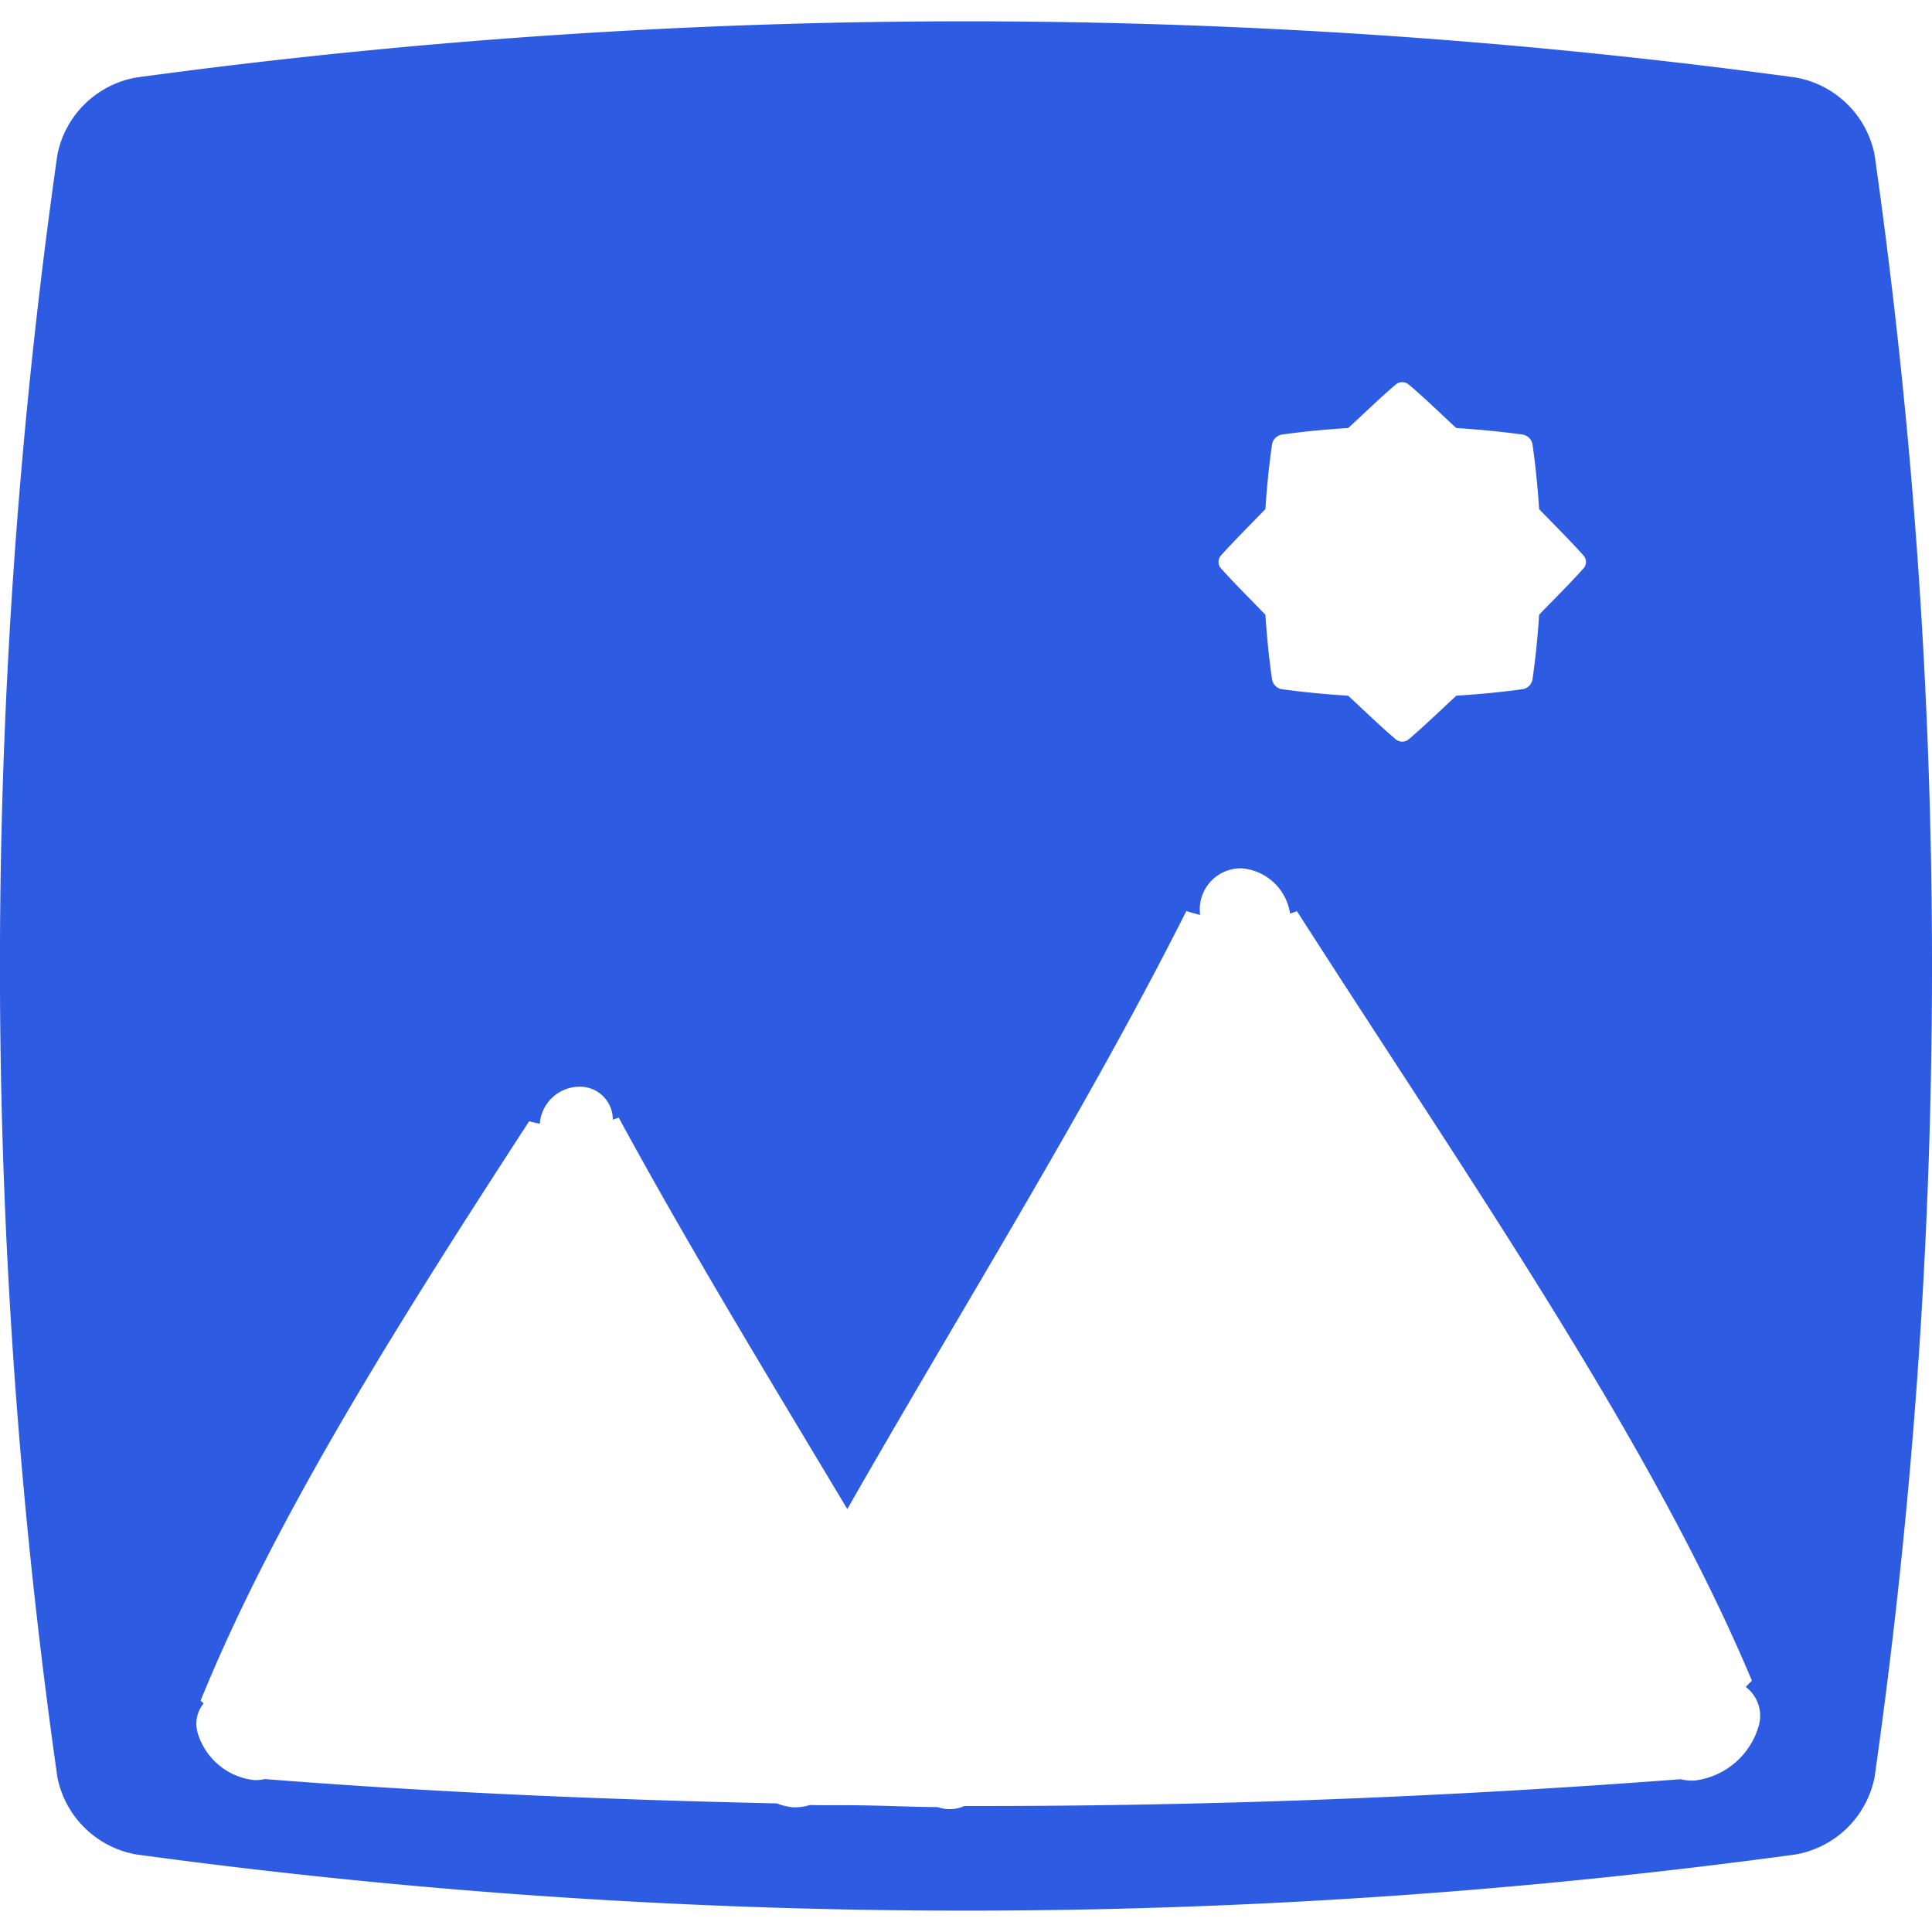 <?xml version="1.0" encoding="utf-8"?>
<svg width="800px" height="800px" viewBox="0 -0.5 45.011 45.011" xmlns="http://www.w3.org/2000/svg">
  <path id="picture" d="M228.65,454.875a2.277,2.277,0,0,1-1.843,1.8,143.379,143.379,0,0,1-38.65,0,2.277,2.277,0,0,1-1.843-1.8,134.134,134.134,0,0,1,0-37.8,2.277,2.277,0,0,1,1.843-1.8,143.382,143.382,0,0,1,38.65,0,2.277,2.277,0,0,1,1.843,1.8A134.135,134.135,0,0,1,228.65,454.875Zm-6.777-28.459c-.326-.365-.69-.723-1.038-1.085-.033-.5-.082-1.009-.156-1.516a.279.279,0,0,0-.225-.22c-.518-.072-1.034-.12-1.549-.153-.37-.34-.736-.7-1.109-1.015a.237.237,0,0,0-.3,0c-.373.318-.738.675-1.109,1.015-.515.032-1.031.08-1.548.153a.279.279,0,0,0-.225.22c-.074.507-.123,1.011-.156,1.515-.348.363-.713.721-1.039,1.086a.224.224,0,0,0,0,.291c.326.365.69.723,1.039,1.086.033.5.082,1.007.156,1.513a.279.279,0,0,0,.225.22c.517.072,1.032.12,1.546.152.371.341.737.7,1.111,1.017a.237.237,0,0,0,.3,0c.374-.319.74-.676,1.111-1.017.515-.033,1.03-.08,1.547-.152a.279.279,0,0,0,.225-.22c.074-.506.123-1.01.156-1.514.348-.362.712-.72,1.038-1.085a.224.224,0,0,0,0-.291Zm3.92,26.212c-2.336-5.57-6.6-11.687-10.6-17.93-.052.021-.107.037-.161.056A1.237,1.237,0,0,0,213.9,433.7a.956.956,0,0,0-.965,1.065c0,.007,0,.014,0,.021-.106-.03-.215-.054-.318-.093-2.308,4.587-5.25,9.292-7.9,13.935-1.837-3.069-3.7-6.127-5.326-9.121-.045.018-.092.033-.137.049a.765.765,0,0,0-.8-.768.933.933,0,0,0-.9.848c0,.006,0,.011,0,.016-.083-.02-.169-.034-.249-.06-3.054,4.7-5.932,9.26-7.655,13.5.025.02.046.043.071.063a.754.754,0,0,0-.14.684,1.55,1.55,0,0,0,1.29,1.1.914.914,0,0,0,.275-.021c3.977.314,7.954.479,11.931.567a1.32,1.32,0,0,0,.4.092,1.216,1.216,0,0,0,.366-.054c.412.008.824,0,1.236.008.583.007,1.165.038,1.747.04a.826.826,0,0,0,.617-.025q8.346.012,16.692-.625a1.034,1.034,0,0,0,.335.03,1.775,1.775,0,0,0,1.479-1.266.841.841,0,0,0-.3-.913C225.7,452.721,225.741,452.67,225.793,452.628Z" transform="translate(-184.977 -413.97)" fill="#2d5be2"/>
</svg>